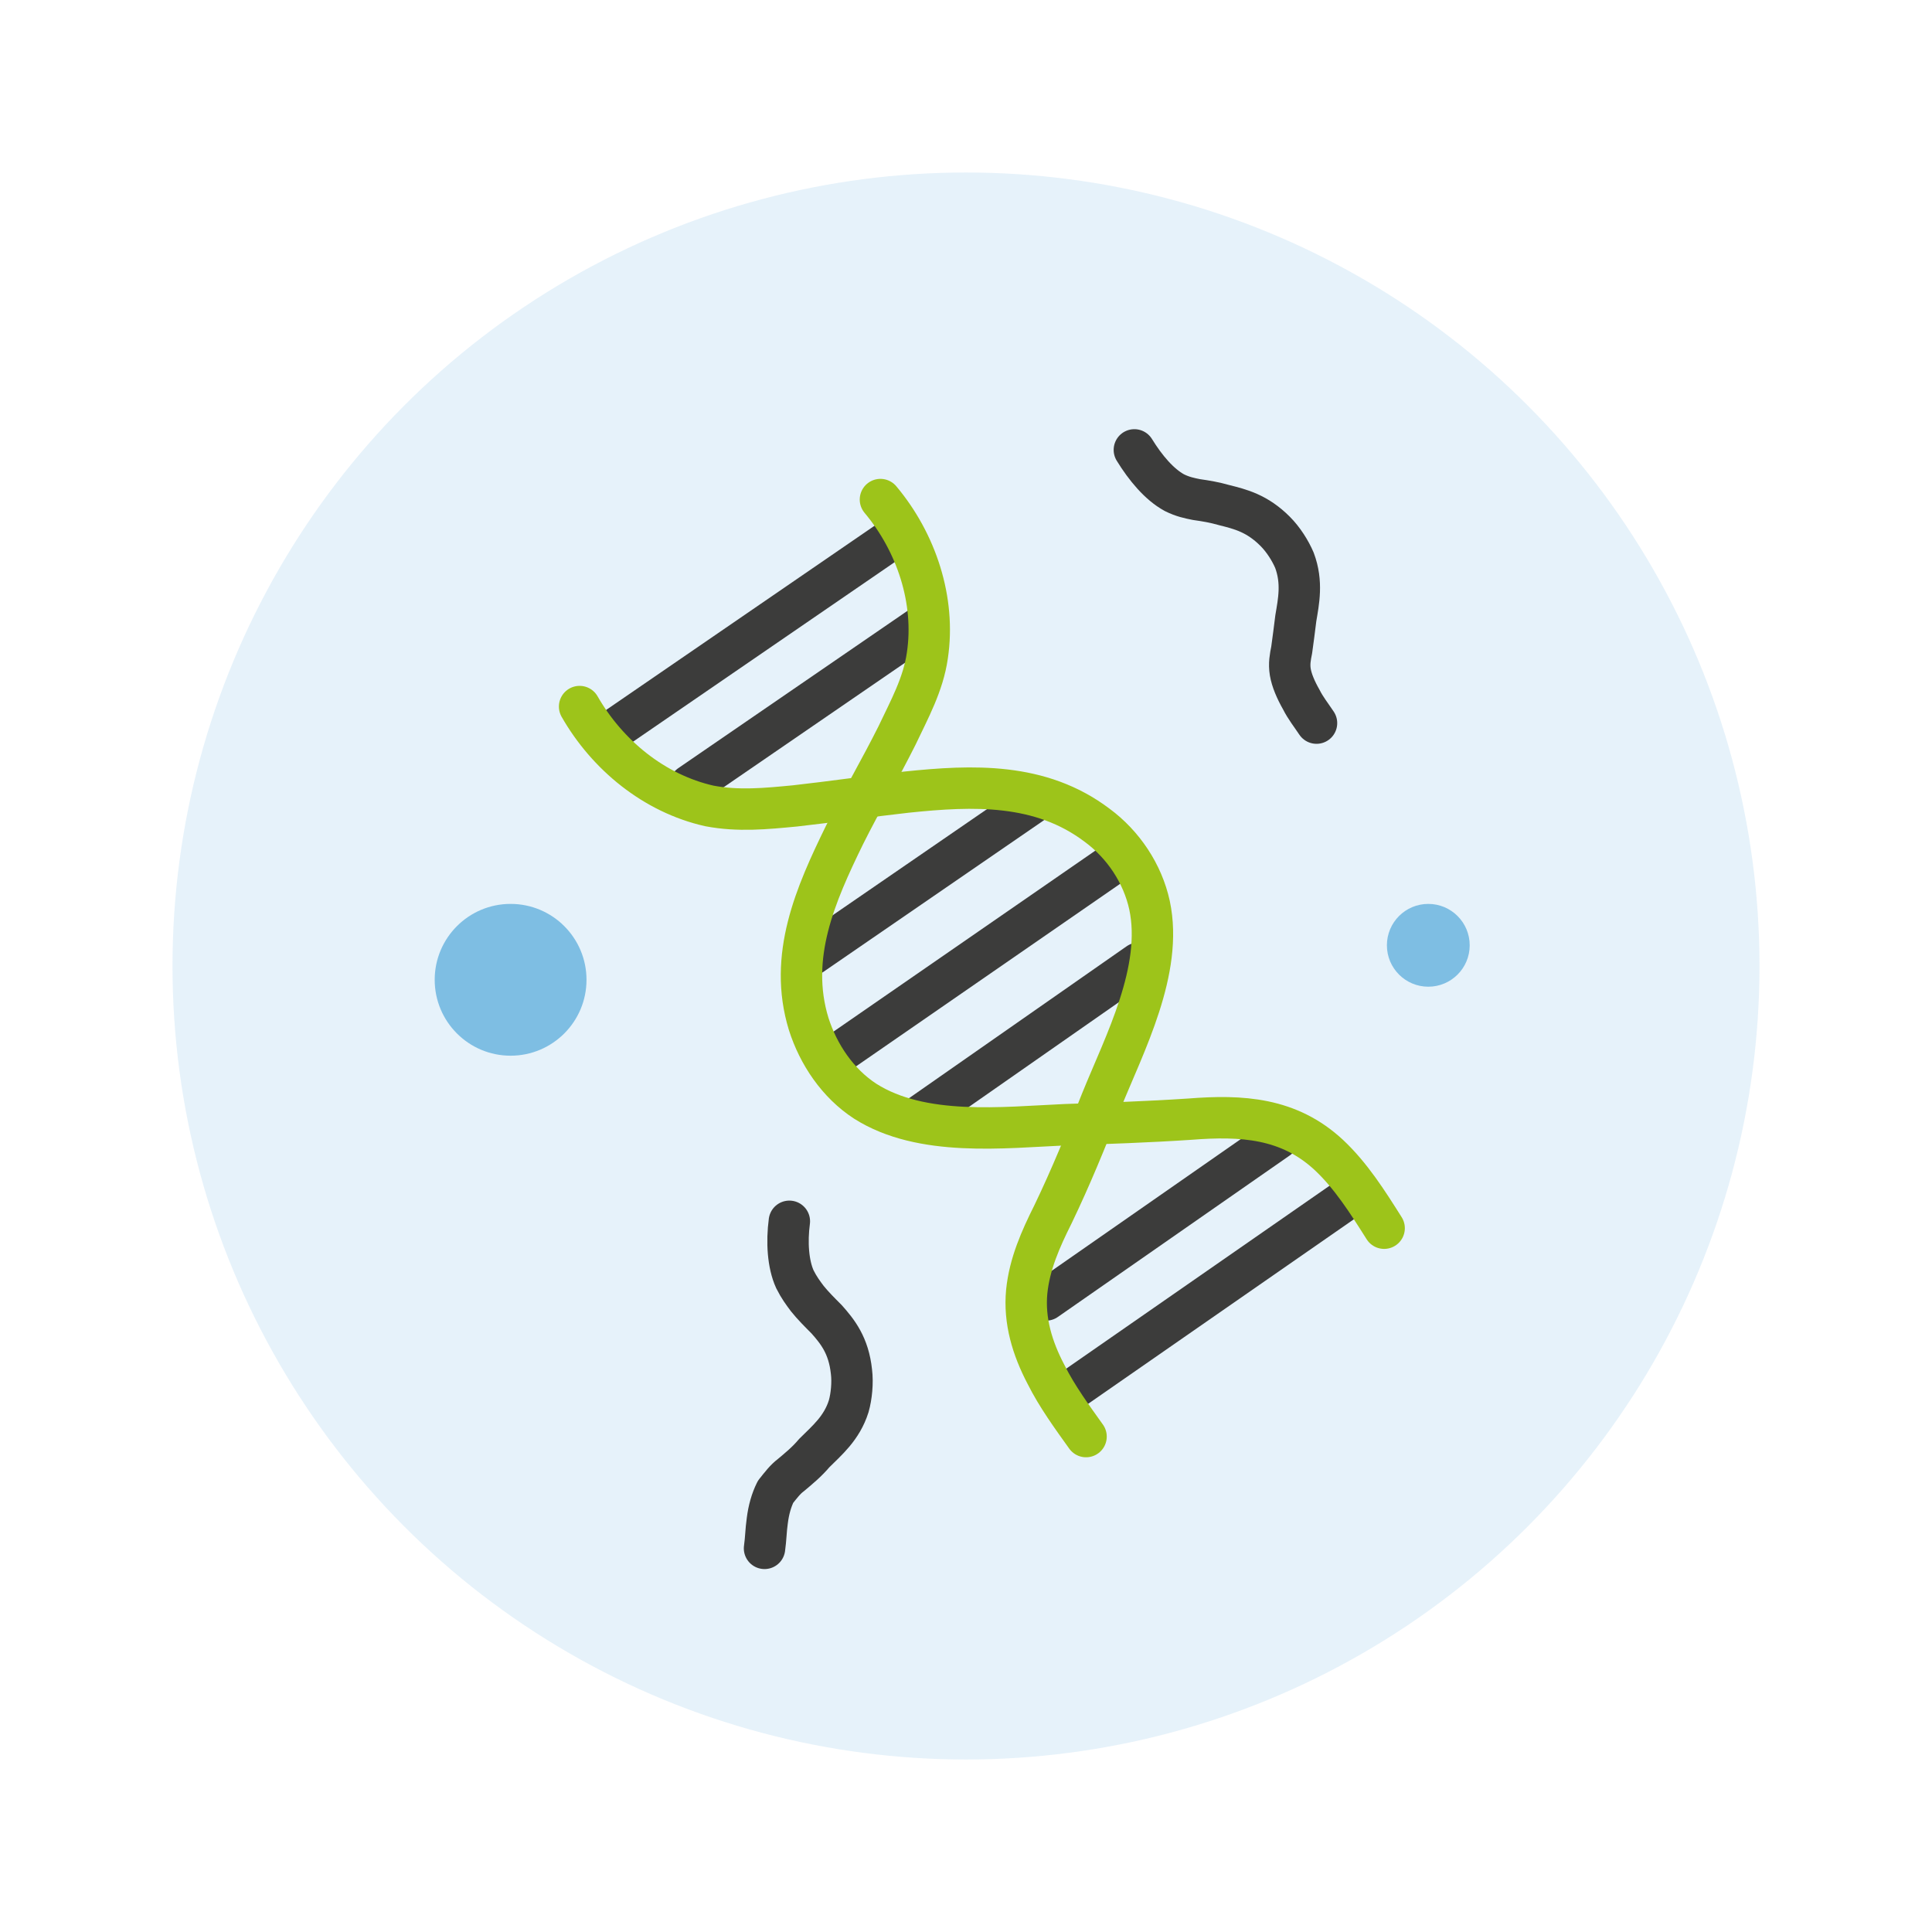 <?xml version="1.0" encoding="utf-8"?>
<!-- Generator: Adobe Illustrator 24.0.0, SVG Export Plug-In . SVG Version: 6.00 Build 0)  -->
<svg version="1.1" id="Ebene_1" xmlns="http://www.w3.org/2000/svg" xmlns:xlink="http://www.w3.org/1999/xlink" x="0px" y="0px"
	 viewBox="0 0 140 140" style="enable-background:new 0 0 140 140;" xml:space="preserve">
<style type="text/css">
	.st0{opacity:0.1;fill:#007FC8;}
	.st1{fill:#FFFFFF;}
	.st2{fill:#9DC41A;}
	.st3{fill:none;stroke:#3C3C3B;stroke-width:3;stroke-miterlimit:10;}
	.st4{fill:none;stroke:#3C3C3B;stroke-width:3;stroke-linecap:round;stroke-linejoin:round;stroke-miterlimit:10;}
	.st5{fill:#FFFFFF;stroke:#3C3C3B;stroke-width:3;stroke-linecap:round;stroke-linejoin:round;stroke-miterlimit:10;}
	.st6{opacity:0.45;fill:#007FC8;}
	.st7{fill:none;}
	.st8{fill:#FFFFFF;stroke:#3C3C3B;stroke-width:3;stroke-miterlimit:10;}
	.st9{fill:none;stroke:#3C3C3B;stroke-width:3;stroke-linecap:round;stroke-linejoin:round;}
	.st10{fill:none;stroke:#9DC41A;stroke-width:3;stroke-linecap:round;stroke-linejoin:round;stroke-miterlimit:10;}
	.st11{fill:none;stroke:#9DC41A;stroke-width:3;stroke-linecap:round;stroke-miterlimit:10;}
	.st12{fill:#FFFFFF;stroke:#3C3C3B;stroke-width:3;stroke-linecap:round;stroke-linejoin:round;}
	.st13{clip-path:url(#SVGID_4_);fill:#9DC41A;}
	.st14{opacity:0.45;fill:none;stroke:#007FC8;stroke-width:4;stroke-linecap:round;stroke-linejoin:round;stroke-miterlimit:10;}
	.st15{fill:#FFFFFF;stroke:#9DC41A;stroke-width:3;stroke-linecap:round;stroke-linejoin:round;}
	.st16{fill:none;stroke:#9DC41A;stroke-width:3;stroke-linecap:round;stroke-linejoin:round;}
	.st17{fill:#FFFFFF;stroke:#9DC41A;stroke-width:3;stroke-miterlimit:10;}
	.st18{fill:none;stroke:#9DC41A;stroke-width:5;stroke-linecap:round;stroke-linejoin:round;}
	.st19{fill:#FFFFFF;stroke:#3C3C3B;stroke-width:3;stroke-linejoin:round;stroke-miterlimit:10;}
	.st20{fill:none;stroke:#3C3C3B;stroke-width:3;stroke-linejoin:round;stroke-miterlimit:10;}
	.st21{fill:none;stroke:#9DC41A;stroke-width:5;stroke-linecap:round;stroke-miterlimit:10;}
	.st22{fill:none;stroke:#9DC41A;stroke-width:4;stroke-linecap:round;stroke-linejoin:round;stroke-miterlimit:10;}
	.st23{fill:none;stroke:#3C3C3B;stroke-width:3;stroke-linecap:round;stroke-miterlimit:10;}
	.st24{fill:#FFFFFF;stroke:#3C3C3B;stroke-width:3;stroke-linecap:round;stroke-miterlimit:10;}
	.st25{clip-path:url(#SVGID_10_);fill:#9DC41A;}
	.st26{fill:#9DC41A;stroke:#3C3C3B;stroke-width:3;stroke-linecap:round;stroke-linejoin:round;stroke-miterlimit:10;}
	.st27{fill:none;stroke:#9DC41A;stroke-width:4;stroke-linecap:round;stroke-miterlimit:10;}
	.st28{clip-path:url(#SVGID_12_);fill:#FFFFFF;}
	.st29{clip-path:url(#SVGID_14_);fill:#9DC41A;}
	.st30{opacity:0.45;clip-path:url(#SVGID_16_);fill:#007FC8;}
	.st31{opacity:0.45;clip-path:url(#SVGID_18_);fill:#9DC41A;}
	.st32{clip-path:url(#SVGID_20_);}
	.st33{opacity:0.41;fill:#9DC41A;}
	.st34{fill:#3C3C3B;}
	.st35{opacity:0.45;fill:#9DC41A;}
	.st36{clip-path:url(#SVGID_24_);fill:#FFFFFF;}
	.st37{clip-path:url(#SVGID_30_);fill:#9DC41A;}
	.st38{clip-path:url(#SVGID_32_);fill:#FFFFFF;}
	.st39{opacity:0.45;fill:none;stroke:#007FC8;stroke-width:3;stroke-linecap:round;stroke-linejoin:round;stroke-miterlimit:10;}
	.st40{clip-path:url(#SVGID_34_);}
	.st41{fill:#FFFFFF;stroke:#9DC41A;stroke-width:3;stroke-linecap:round;stroke-linejoin:round;stroke-miterlimit:10;}
</style>
<circle class="st0" cx="70" cy="70" r="57.5"/>
<g>
	<g>
		<line class="st4" x1="50" y1="56.9" x2="66.9" y2="45.3"/>
		<line class="st4" x1="44.6" y1="52.8" x2="65" y2="38.8"/>
		<line class="st4" x1="60.8" y1="76.3" x2="81.2" y2="62.2"/>
		<line class="st4" x1="58.8" y1="69.2" x2="74.8" y2="58.2"/>
		<line class="st4" x1="66.6" y1="80.9" x2="82.5" y2="69.8"/>
		<line class="st4" x1="75.8" y1="94.2" x2="92.6" y2="82.5"/>
		<line class="st4" x1="77.7" y1="100.7" x2="98" y2="86.6"/>
		<path class="st10" d="M63.8,36.2c2.6,3.1,4,7.3,3.4,11.3c-0.3,2.1-1.3,3.9-2.2,5.8c-1.2,2.4-2.6,4.8-3.8,7.2
			c-2.1,4.3-4.1,8.8-2.6,13.7c0.7,2.2,2.1,4.3,4.1,5.6c4.1,2.6,10,1.9,14.5,1.7c3-0.1,6-0.2,9-0.4c3.8-0.3,7.2-0.1,10.1,2.6
			c1.6,1.5,2.8,3.4,4,5.3"/>
		<path class="st10" d="M42,51.2c2,3.5,5.4,6.3,9.4,7.2c2.1,0.4,4.1,0.2,6.2,0c2.7-0.3,5.4-0.7,8.1-1c4.8-0.5,9.7-0.7,13.8,2.4
			c1.9,1.4,3.3,3.5,3.8,5.8c1,4.7-1.8,10-3.5,14.2c-1.1,2.8-2.2,5.5-3.5,8.2c-0.9,1.8-1.7,3.6-1.9,5.6c-0.2,2.1,0.4,4.1,1.4,6
			c0.8,1.6,1.9,3.1,2.9,4.5"/>
	</g>
	<path class="st4" d="M82.2,32.6c0.8,1.3,1.8,2.5,2.9,3.1c0.6,0.3,1.1,0.4,1.6,0.5c0.7,0.1,1.3,0.2,2,0.4c1.2,0.3,2.4,0.6,3.7,1.9
		c0.6,0.6,1.1,1.4,1.4,2.1c0.6,1.6,0.3,3,0.1,4.2c-0.1,0.8-0.2,1.6-0.3,2.3c-0.1,0.5-0.2,1-0.1,1.6c0.1,0.6,0.4,1.3,0.8,2
		c0.3,0.6,0.7,1.1,1.1,1.7"/>
	<path class="st4" d="M57.2,88.5c-0.2,1.5-0.1,3.1,0.4,4.2c0.3,0.6,0.6,1,0.9,1.4c0.4,0.5,0.9,1,1.4,1.5c0.8,0.9,1.6,1.9,1.8,3.8
		c0.1,0.8,0,1.8-0.2,2.5c-0.5,1.6-1.6,2.5-2.5,3.4c-0.5,0.6-1.1,1.1-1.7,1.6c-0.4,0.3-0.7,0.7-1.1,1.2c-0.3,0.6-0.5,1.3-0.6,2.1
		c-0.1,0.7-0.1,1.3-0.2,2"/>
	<circle class="st6" cx="103.5" cy="68.5" r="3"/>
	<circle class="st6" cx="37" cy="71" r="5.5"/>
</g>
</svg>
